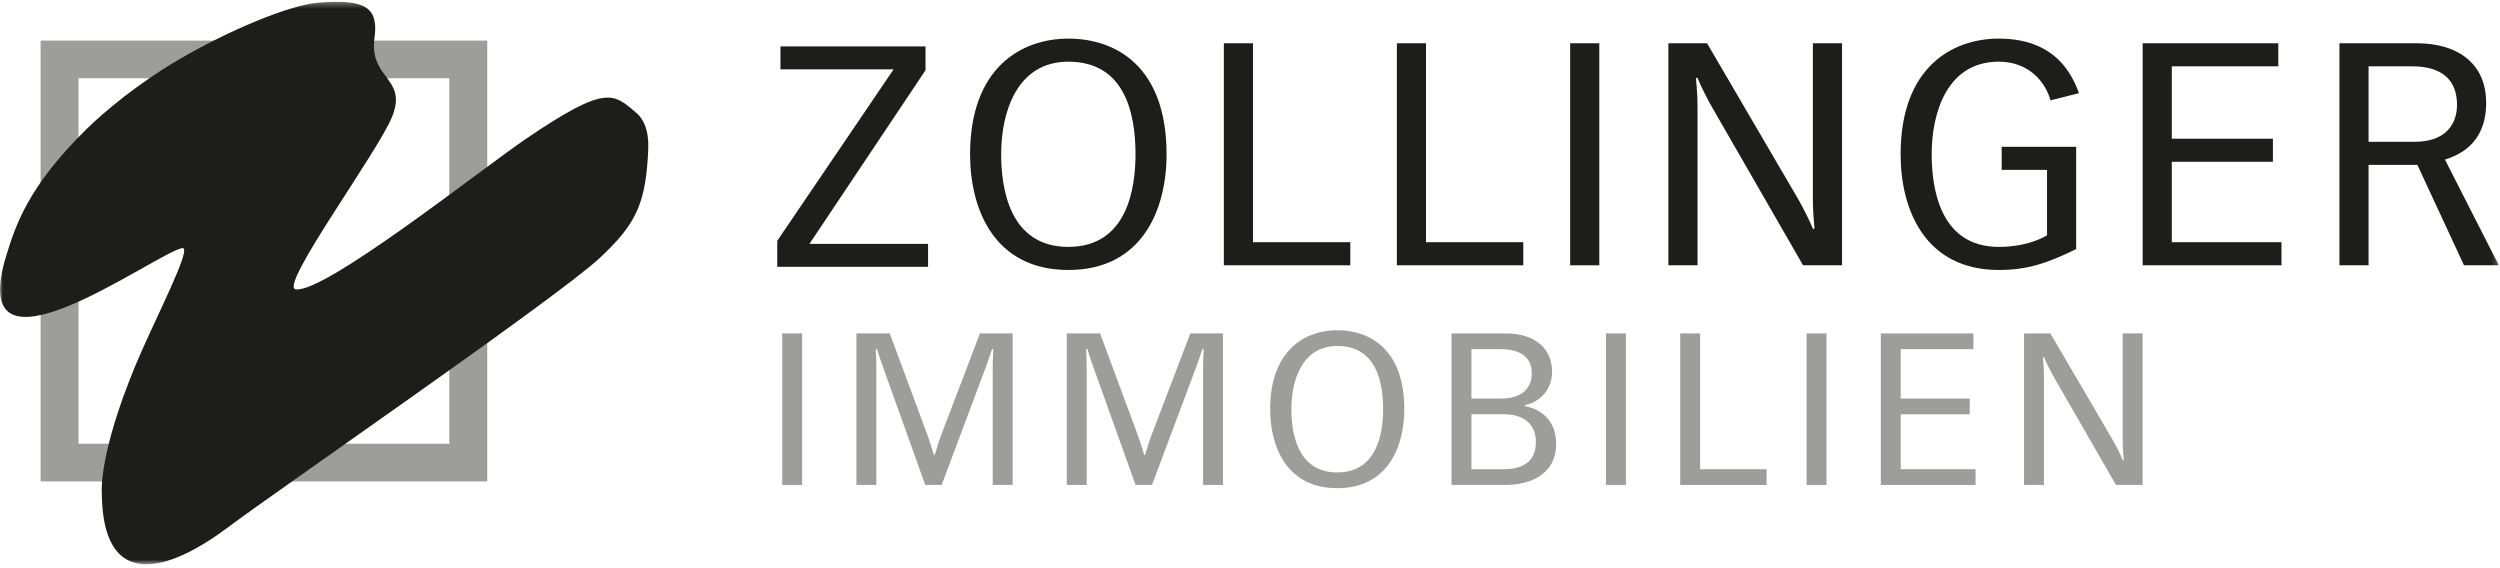 <?xml version="1.0" encoding="UTF-8"?>
<svg width="431px" height="98px" viewBox="0 0 431 98" version="1.1" xmlns="http://www.w3.org/2000/svg" xmlns:xlink="http://www.w3.org/1999/xlink">
    <!-- Generator: Sketch 52.2 (67145) - http://www.bohemiancoding.com/sketch -->
    <title>Group 27</title>
    <desc>Created with Sketch.</desc>
    <defs>
        <polygon id="path-1" points="0 97.29 430.795 97.29 430.795 0.31 0 0.31"></polygon>
    </defs>
    <g id="Symbols" stroke="none" stroke-width="1" fill="none" fill-rule="evenodd">
        <g id="Kunde/Zollinger-Immobilien-Artboard" transform="translate(-105, -111)">
            <g id="Group-27" transform="translate(105, 111)">
                <path d="M7,83 L84,83 L84,7 L7,7 L7,83 Z M13.542,76.498 L77.458,76.498 L77.458,13.495 L13.542,13.495 L13.542,76.498 Z" id="Fill-1" fill="#9D9D9C"></path>
                <polygon id="Fill-2" fill="#1D1D1B" points="159.558 8 159.558 12.111 139.549 42.047 160 42.047 160 46 134 46 134 41.514 154.062 11.948 134.552 11.948 134.552 8"></polygon>
                <g id="Group-26">
                    <path d="M167.242,26.598 C167.242,11.762 175.983,6.657 184.183,6.657 C192.485,6.657 201.116,11.546 201.116,26.598 C201.116,36.222 196.856,46.544 184.183,46.544 C171.502,46.544 167.242,36.222 167.242,26.598 M195.762,26.598 C195.762,19.288 193.792,10.634 184.183,10.634 C175.33,10.634 172.601,19.288 172.601,26.598 C172.601,32.35 173.966,42.563 184.183,42.563 C194.398,42.563 195.762,32.35 195.762,26.598" id="Fill-3" fill="#1D1D1B"></path>
                    <polygon id="Fill-5" fill="#1D1D1B" points="210.993 7.461 216.015 7.461 216.015 41.756 232.794 41.756 232.794 45.737 210.993 45.737"></polygon>
                    <polygon id="Fill-7" fill="#1D1D1B" points="240.822 7.461 245.843 7.461 245.843 41.756 262.613 41.756 262.613 45.737 240.822 45.737"></polygon>
                    <mask id="mask-2" fill="white">
                        <use xlink:href="#path-1"></use>
                    </mask>
                    <g id="Clip-10"></g>
                    <polygon id="Fill-9" fill="#1D1D1B" mask="url(#mask-2)" points="270.697 45.738 275.721 45.738 275.721 7.461 270.697 7.461"></polygon>
                    <path d="M287.628,7.461 L294.297,7.461 L309.918,34.177 C310.742,35.577 312.047,38.154 312.541,39.444 L312.819,39.444 C312.705,38.154 312.541,36.327 312.541,34.66 L312.541,7.461 L317.57,7.461 L317.57,45.737 L310.849,45.737 L295.278,18.695 C294.456,17.298 293.149,14.718 292.653,13.428 L292.382,13.428 C292.491,14.718 292.653,16.545 292.653,18.213 L292.653,45.737 L287.628,45.737 L287.628,7.461 Z" id="Fill-11" fill="#1D1D1B" mask="url(#mask-2)"></path>
                    <path d="M357.93,42.941 C353.012,45.359 349.516,46.543 344.596,46.543 C331.93,46.543 327.665,36.223 327.665,26.596 C327.665,11.76 336.404,6.655 344.596,6.655 C354.878,6.655 357.441,13.535 358.421,16.06 L353.504,17.301 C352.687,14.233 349.841,10.632 344.596,10.632 C335.754,10.632 333.022,19.286 333.022,26.596 C333.022,32.348 334.387,42.566 344.596,42.566 C348.646,42.566 351.429,41.435 352.908,40.575 L352.908,29.288 L345.09,29.288 L345.09,25.311 L357.93,25.311 L357.93,42.941 Z" id="Fill-12" fill="#1D1D1B" mask="url(#mask-2)"></path>
                    <polygon id="Fill-13" fill="#1D1D1B" mask="url(#mask-2)" points="369.393 7.461 392.779 7.461 392.779 11.437 374.417 11.437 374.417 23.912 391.849 23.912 391.849 27.889 374.417 27.889 374.417 41.756 393.325 41.756 393.325 45.737 369.393 45.737"></polygon>
                    <path d="M403.319,7.46 L416.707,7.46 C423.371,7.46 428.614,10.686 428.614,17.727 C428.614,25.094 423.475,26.864 421.51,27.513 L430.795,45.736 L424.793,45.736 L416.757,28.427 L408.343,28.427 L408.343,45.736 L403.319,45.736 L403.319,7.46 Z M408.343,24.448 L416.265,24.448 C421.947,24.448 423.589,21.063 423.589,18.103 C423.589,11.71 417.962,11.436 415.722,11.436 L408.343,11.436 L408.343,24.448 Z" id="Fill-14" fill="#1D1D1B" mask="url(#mask-2)"></path>
                    <polygon id="Fill-15" fill="#9D9D9C" mask="url(#mask-2)" points="134.855 83.607 138.286 83.607 138.286 57.482 134.855 57.482"></polygon>
                    <path d="M147.65,57.48 L153.394,57.48 L159.882,74.986 C160.368,76.229 160.815,77.919 161.003,78.431 L161.15,78.431 C161.338,77.919 161.785,76.229 162.269,74.986 L168.943,57.48 L174.577,57.48 L174.577,83.606 L171.146,83.606 L171.146,63.167 C171.146,62.101 171.22,60.637 171.255,60.192 L171.032,60.192 C170.625,61.37 170.25,62.506 169.838,63.607 L162.343,83.606 L159.512,83.606 L152.349,63.607 C151.937,62.506 151.565,61.37 151.196,60.192 L150.972,60.192 C151.007,60.637 151.081,62.101 151.081,63.167 L151.081,83.606 L147.65,83.606 L147.65,57.48 Z" id="Fill-16" fill="#9D9D9C" mask="url(#mask-2)"></path>
                    <path d="M183.912,57.48 L189.653,57.48 L196.146,74.986 C196.63,76.229 197.076,77.919 197.262,78.431 L197.411,78.431 C197.6,77.919 198.046,76.229 198.535,74.986 L205.209,57.48 L210.839,57.48 L210.839,83.606 L207.408,83.606 L207.408,63.167 C207.408,62.101 207.482,60.637 207.517,60.192 L207.294,60.192 C206.887,61.37 206.507,62.506 206.105,63.607 L198.605,83.606 L195.769,83.606 L188.611,63.607 C188.199,62.506 187.827,61.37 187.452,60.192 L187.229,60.192 C187.269,60.637 187.343,62.101 187.343,63.167 L187.343,83.606 L183.912,83.606 L183.912,57.48 Z" id="Fill-17" fill="#9D9D9C" mask="url(#mask-2)"></path>
                    <path d="M218.979,70.541 C218.979,60.415 224.948,56.931 230.538,56.931 C236.208,56.931 242.103,60.269 242.103,70.541 C242.103,77.108 239.192,84.159 230.538,84.159 C221.887,84.159 218.979,77.108 218.979,70.541 M238.448,70.541 C238.448,65.553 237.101,59.647 230.538,59.647 C224.497,59.647 222.634,65.553 222.634,70.541 C222.634,74.471 223.564,81.445 230.538,81.445 C237.515,81.445 238.448,74.471 238.448,70.541" id="Fill-18" fill="#9D9D9C" mask="url(#mask-2)"></path>
                    <path d="M250.238,57.479 L259.638,57.479 C263.926,57.479 267.58,59.5 267.58,64.16 C267.58,66.691 265.98,69.151 262.921,69.847 L262.921,70.031 C265.084,70.394 268.287,72.01 268.287,76.6 C268.287,81.554 264.08,83.604 259.564,83.604 L250.238,83.604 L250.238,57.479 Z M253.674,68.706 L258.926,68.706 C261.837,68.706 264.08,67.317 264.08,64.379 C264.08,61.297 261.727,60.196 258.703,60.196 L253.674,60.196 L253.674,68.706 Z M253.674,80.893 L259.189,80.893 C261.985,80.893 264.787,80.01 264.787,76.16 C264.787,73.039 262.544,71.423 259.338,71.423 L253.674,71.423 L253.674,80.893 Z" id="Fill-19" fill="#9D9D9C" mask="url(#mask-2)"></path>
                    <polygon id="Fill-20" fill="#9D9D9C" mask="url(#mask-2)" points="276.877 83.607 280.304 83.607 280.304 57.482 276.877 57.482"></polygon>
                    <polygon id="Fill-21" fill="#9D9D9C" mask="url(#mask-2)" points="289.668 57.48 293.105 57.48 293.105 80.894 304.555 80.894 304.555 83.606 289.668 83.606"></polygon>
                    <polygon id="Fill-22" fill="#9D9D9C" mask="url(#mask-2)" points="311.452 83.607 314.885 83.607 314.885 57.482 311.452 57.482"></polygon>
                    <polygon id="Fill-23" fill="#9D9D9C" mask="url(#mask-2)" points="324.251 57.48 340.214 57.48 340.214 60.192 327.682 60.192 327.682 68.708 339.579 68.708 339.579 71.424 327.682 71.424 327.682 80.894 340.584 80.894 340.584 83.606 324.251 83.606"></polygon>
                    <path d="M348.946,57.48 L353.491,57.48 L364.157,75.719 C364.723,76.674 365.618,78.431 365.951,79.313 L366.139,79.313 C366.065,78.431 365.951,77.183 365.951,76.045 L365.951,57.48 L369.382,57.48 L369.382,83.606 L364.797,83.606 L354.168,65.148 C353.605,64.196 352.714,62.434 352.377,61.552 L352.196,61.552 C352.268,62.434 352.377,63.682 352.377,64.818 L352.377,83.606 L348.946,83.606 L348.946,57.48 Z" id="Fill-24" fill="#9D9D9C" mask="url(#mask-2)"></path>
                    <path d="M17.542,84.632 C17.542,102.219 28.977,98.692 39.519,90.756 C47.449,84.783 96.17,51.231 103.358,44.508 C109.31,38.951 111.215,35.543 111.702,26.861 C111.794,25.223 112.091,21.781 109.91,19.636 C105.777,16.156 104.829,14.329 90.746,23.888 C82.886,29.227 55.721,50.794 50.9,49.872 C48.297,49.029 65.281,26.021 67.628,20.058 C70.218,13.479 63.884,13.668 64.506,6.955 C65.419,1.235 63.055,-0.214 54.813,0.467 C50.004,0.86 39.564,5.123 30.58,10.412 C23.72,14.453 17.914,19.303 14.882,22.288 C4.886,32.128 2.722,38.734 1.08,44.058 C-6.324,68.123 26.618,43.743 31.396,42.773 C33.376,42.371 26.63,55.109 23.343,63.025 C17.098,78.077 17.542,84.632 17.542,84.632" id="Fill-25" fill="#1D1D1B" mask="url(#mask-2)"></path>
                </g>
            </g>
        </g>
    </g>
</svg>
